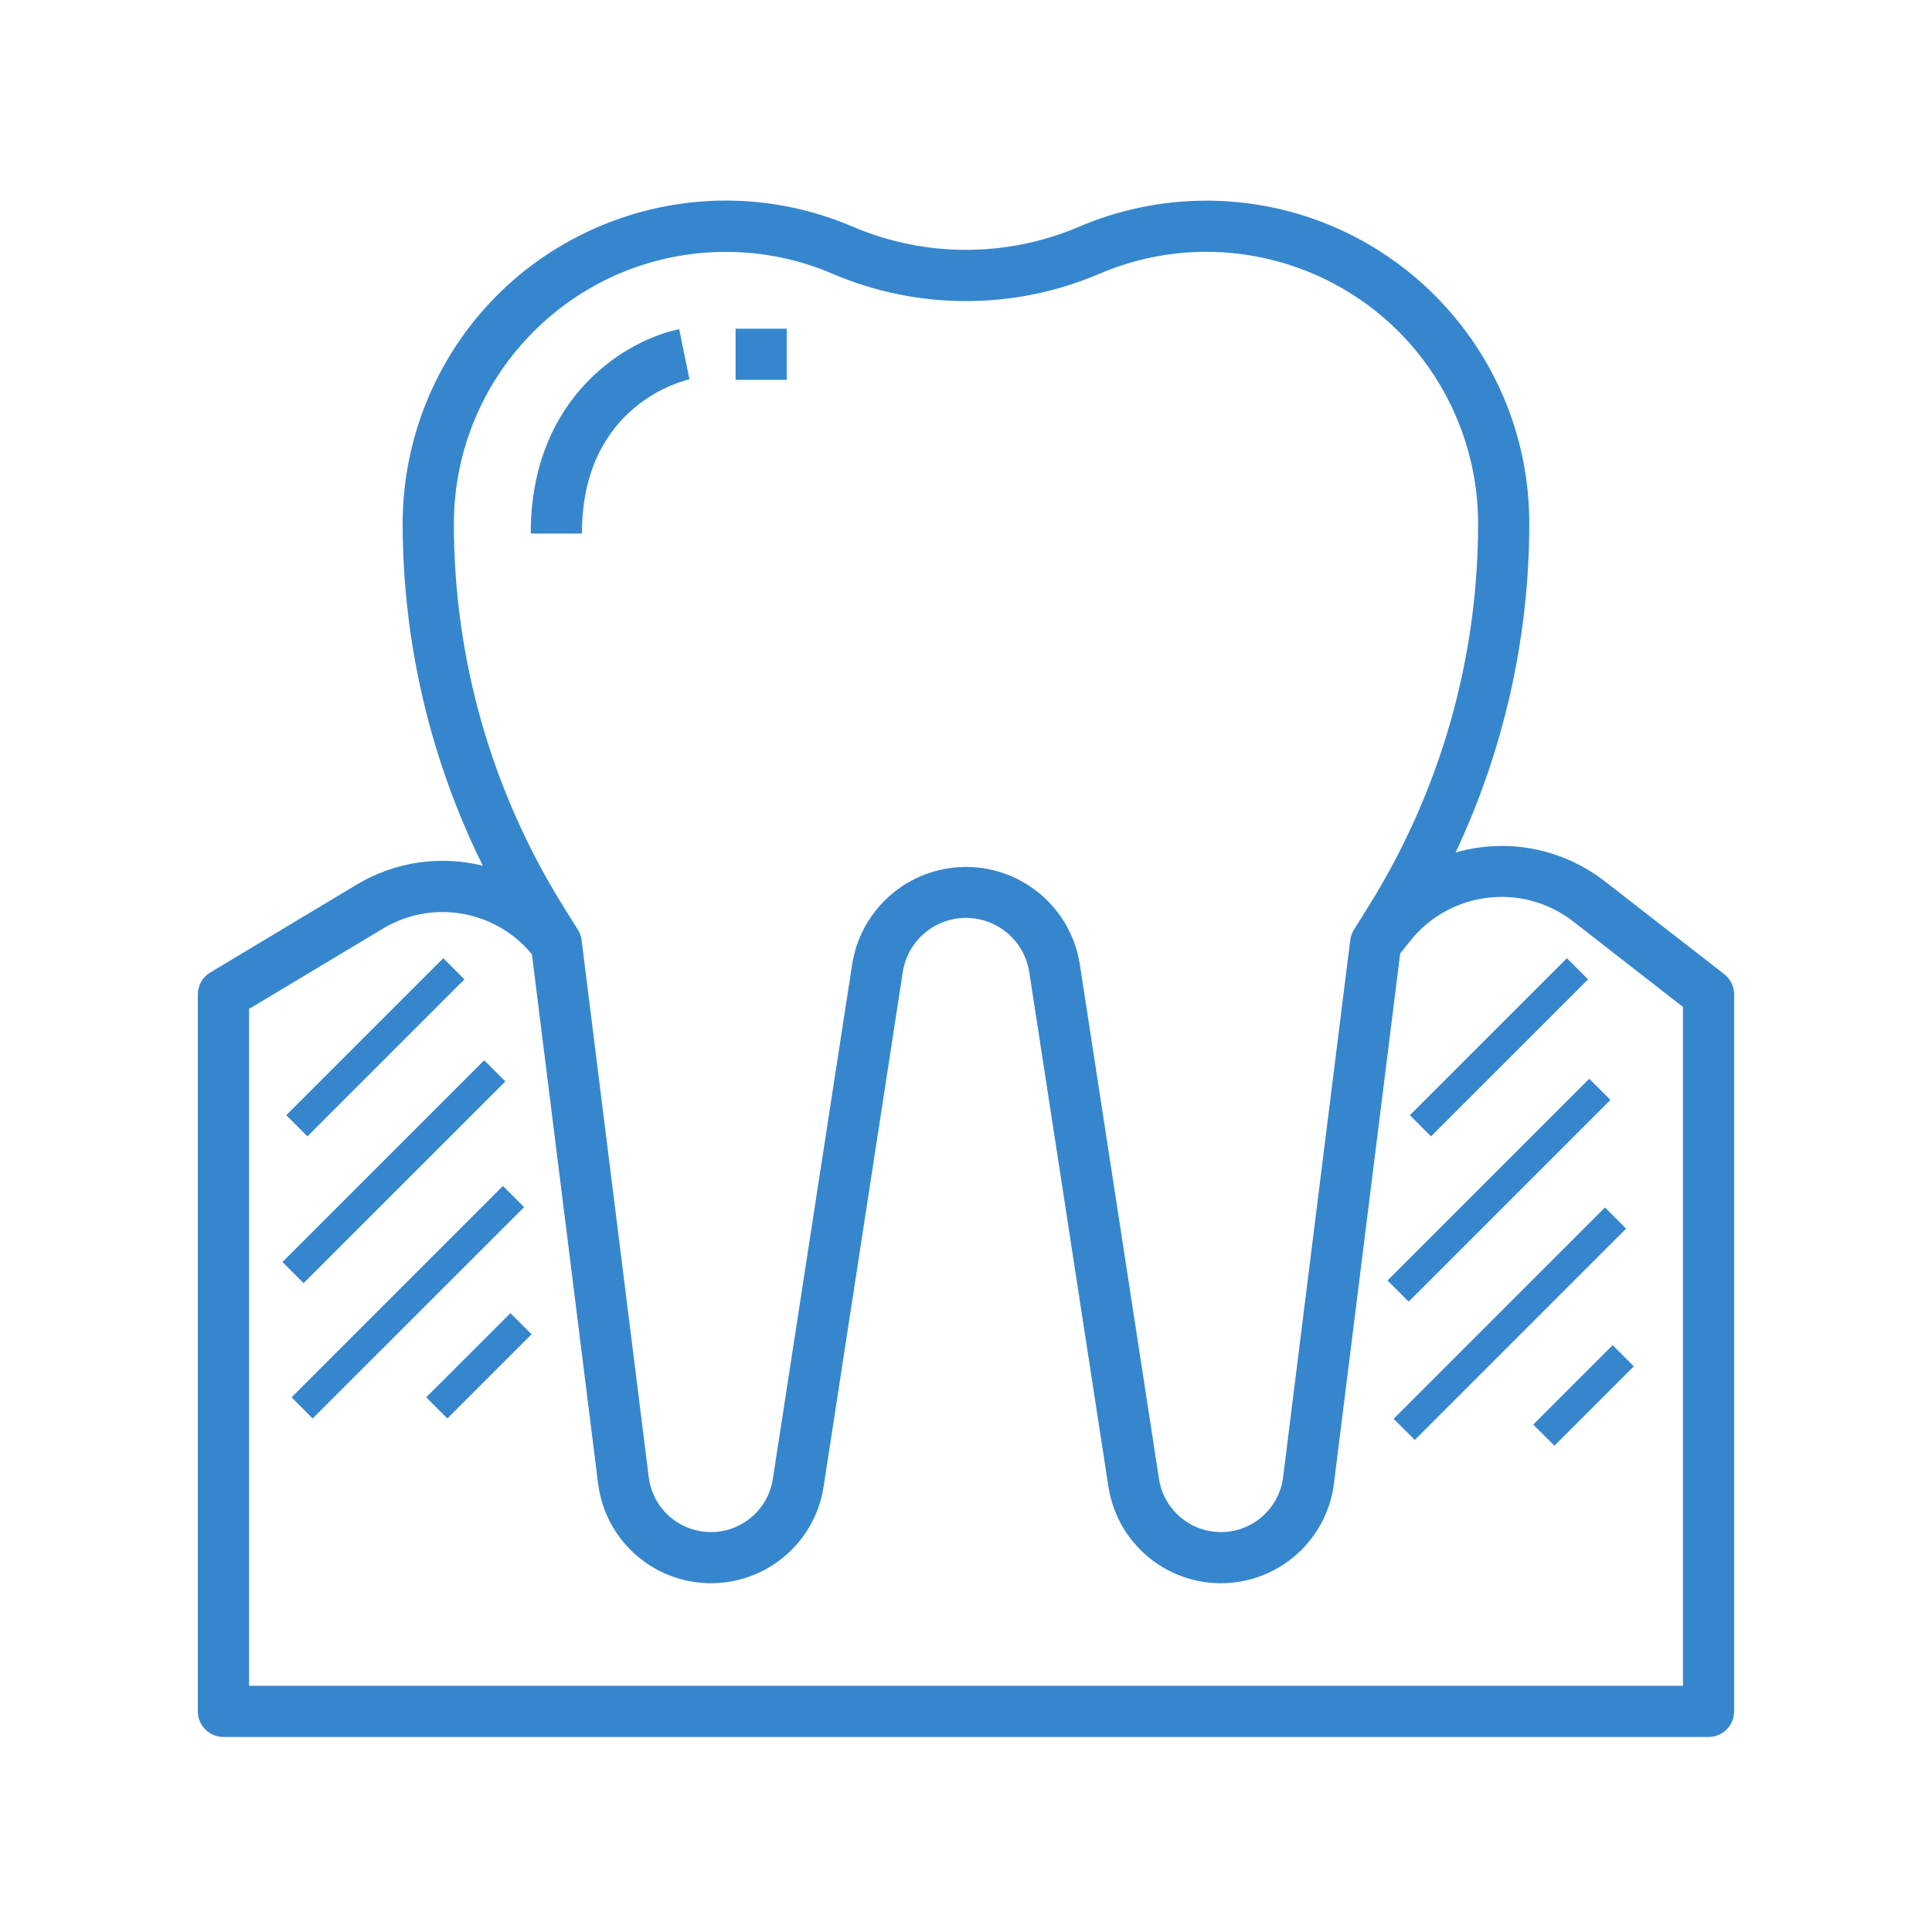 <?xml version="1.0" encoding="utf-8"?>
<!-- Generator: Adobe Illustrator 22.1.0, SVG Export Plug-In . SVG Version: 6.00 Build 0)  -->
<svg version="1.1" id="perio" xmlns="http://www.w3.org/2000/svg" xmlns:xlink="http://www.w3.org/1999/xlink" x="0px" y="0px"
	 viewBox="0 0 80 80" style="enable-background:new 0 0 80 80;" xml:space="preserve">
<style type="text/css">
	.st0{fill:#3686CE;}
</style>
<path class="st0" d="M66.432,36.478c-1.748-1.351-4.035-1.789-6.158-1.179c2.005-4.258,3.047-8.907,3.051-13.614
	c-0-7.388-5.989-13.376-13.377-13.376c-1.811,0-3.603,0.368-5.268,1.081c-2.991,1.274-6.372,1.274-9.362,0
	c-6.79-2.91-14.654,0.236-17.564,7.027c-0.713,1.665-1.081,3.457-1.081,5.268
	c0.004,4.913,1.14,9.759,3.319,14.162c-1.778-0.441-3.659-0.158-5.229,0.787l-6.057,3.635
	c-0.319,0.192-0.514,0.536-0.514,0.909v29.687c0,0.586,0.475,1.06,1.06,1.06h61.495
	c0.586,0,1.06-0.475,1.06-1.06V41.177c0-0.327-0.151-0.637-0.409-0.838L66.432,36.478z M30.05,10.43
	c1.524-0.002,3.033,0.308,4.433,0.91c3.524,1.504,7.509,1.504,11.033,0c5.714-2.448,12.331,0.199,14.779,5.913
	c0.6,1.401,0.91,2.909,0.91,4.433c0.002,5.611-1.575,11.109-4.551,15.866l-0.59,0.944
	c-0.082,0.131-0.134,0.278-0.153,0.43l-2.781,22.244c-0.179,1.422-1.476,2.429-2.898,2.25
	c-1.149-0.145-2.063-1.033-2.24-2.177l-3.281-21.324c-0.414-2.602-2.86-4.376-5.462-3.961
	c-2.038,0.325-3.637,1.923-3.961,3.961l-3.287,21.324c-0.219,1.416-1.545,2.386-2.961,2.167
	c-1.144-0.177-2.032-1.091-2.177-2.24l-2.781-22.244c-0.019-0.153-0.071-0.3-0.153-0.43l-0.59-0.944
	c-2.974-4.757-4.549-10.255-4.545-15.866C18.802,15.472,23.837,10.437,30.05,10.43z M69.687,69.804H10.313V41.777
	l5.542-3.325c2.035-1.223,4.659-0.772,6.17,1.06l2.74,21.916c0.323,2.584,2.679,4.417,5.263,4.094
	c2.091-0.261,3.755-1.879,4.076-3.962l3.28-21.324c0.234-1.445,1.594-2.428,3.039-2.194
	c1.128,0.182,2.012,1.066,2.194,2.194l3.28,21.324c0.396,2.574,2.803,4.339,5.377,3.943
	c2.083-0.321,3.7-1.984,3.962-4.076l2.743-21.947l0.433-0.54c1.651-2.048,4.637-2.401,6.72-0.793l4.556,3.548
	V69.804z M24.096,22.092h-2.12c0-5.72,4.029-8.036,6.149-8.461l0.212,1.039l0.212,1.038
	C28.369,15.748,24.096,16.716,24.096,22.092z M30.458,13.61h2.12v2.12h-2.12V13.61z M12.73,47.055l-0.876-0.876
	l6.502-6.502l0.876,0.876L12.73,47.055z M12.572,53.132l-0.876-0.876l8.354-8.353l0.876,0.876L12.572,53.132z
	 M12.948,58.736L12.073,57.86l8.752-8.752l0.876,0.876L12.948,58.736z M59.255,47.055l-0.876-0.876l6.503-6.502
	l0.876,0.876L59.255,47.055z M58.33,53.899l-0.876-0.876l8.354-8.353l0.876,0.876L58.33,53.899z M58.583,59.626
	l-0.876-0.876l8.751-8.751l0.876,0.876L58.583,59.626z M18.524,58.736L17.649,57.86l3.486-3.486l0.876,0.876
	L18.524,58.736z M64.366,59.864l-0.876-0.876l3.286-3.287l0.876,0.876L64.366,59.864z"/>
</svg>
